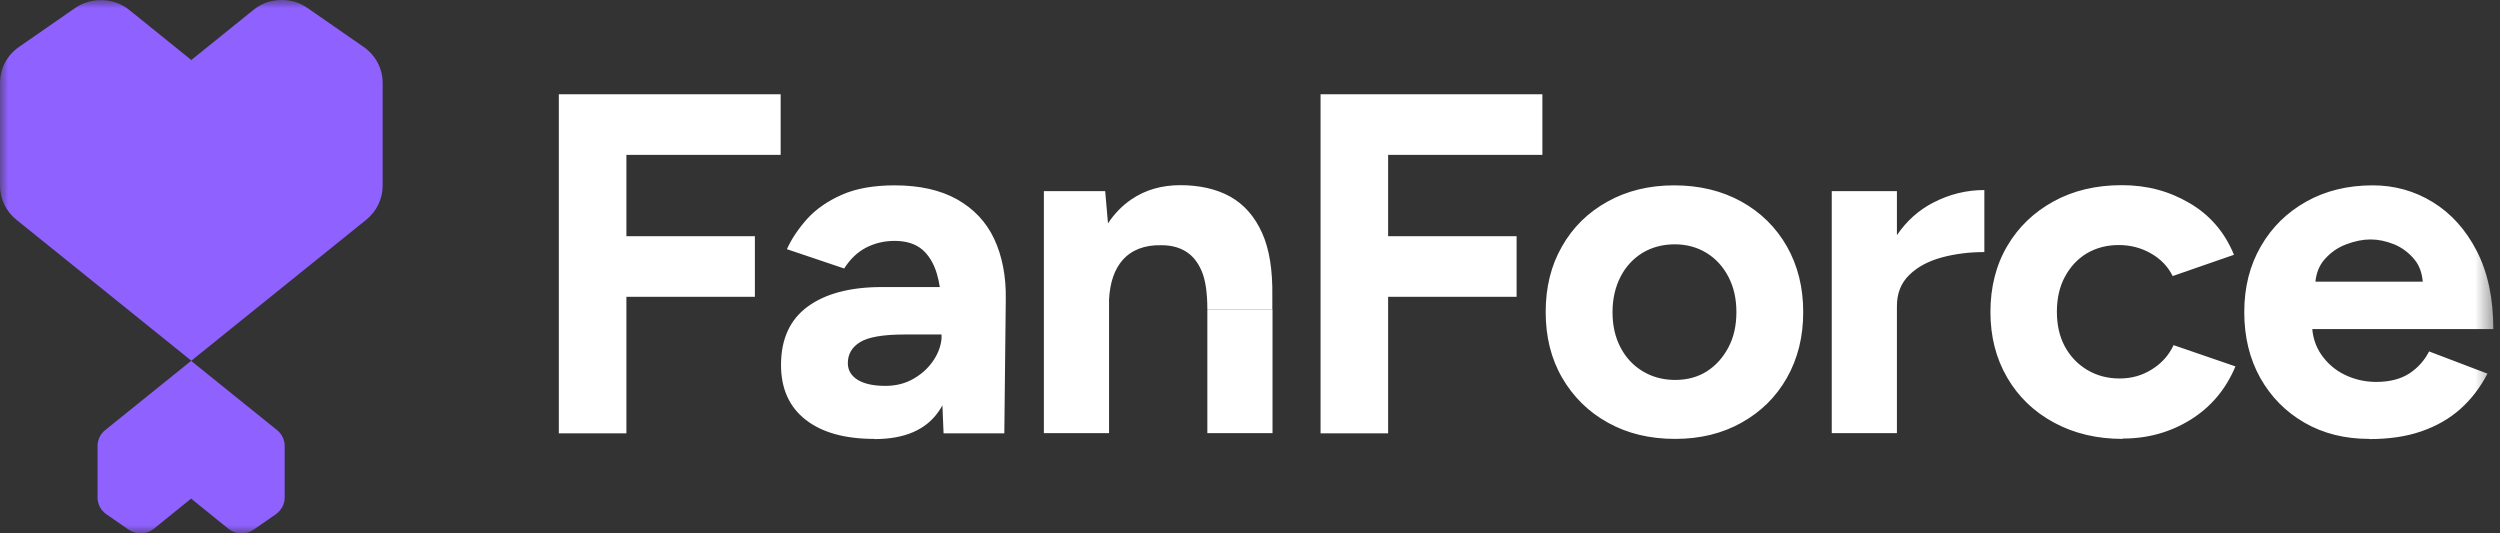 <svg width="150" height="32" viewBox="0 0 150 32" fill="none" xmlns="http://www.w3.org/2000/svg">
<rect x="0" y="0" width="150" height="32" fill="#333333" stroke="none"/>
<mask id="mask0_2685_172" style="mask-type:luminance" maskUnits="userSpaceOnUse" x="0" y="0" width="150" height="32">
<path d="M149.6 0H0V32H149.6V0Z" fill="white"/>
</mask>
<g mask="url(#mask0_2685_172)">
<path fill-rule="evenodd" clip-rule="evenodd" d="M7.766 0.605L11.479 3.601L15.193 0.605C16.124 -0.16 17.458 -0.209 18.453 0.482L21.813 2.812C22.531 3.305 22.959 4.119 22.959 4.97V11.148C22.959 11.937 22.594 12.677 21.977 13.183L11.479 21.642L0.982 13.183C0.365 12.69 0 11.937 0 11.148V4.97C0 4.107 0.428 3.305 1.145 2.812L4.506 0.482C5.501 -0.197 6.835 -0.147 7.766 0.605ZM11.467 21.652L11.454 21.642H11.479L11.467 21.652ZM11.467 21.652L16.627 25.81C16.917 26.044 17.081 26.39 17.081 26.76V29.855C17.081 30.25 16.879 30.619 16.552 30.854L15.218 31.779C14.764 32.099 14.148 32.075 13.707 31.729L11.467 29.917L9.226 31.729C8.798 32.075 8.182 32.099 7.716 31.779L6.382 30.854C6.054 30.632 5.853 30.25 5.853 29.855V26.76C5.853 26.39 6.017 26.044 6.306 25.81L11.467 21.652Z" fill="#8F61FF"/>
<path fill-rule="evenodd" clip-rule="evenodd" d="M79.234 5.656V25.988L79.222 25.999H83.287V17.808H90.996V14.172H83.287V9.292H92.543V5.656H79.234ZM33.53 5.656V25.988L33.519 25.999H37.584V17.808H45.293V14.172H37.584V9.292H46.839V5.656H33.53ZM48.33 25.177C49.302 25.945 50.683 26.334 52.461 26.334L52.472 26.345C54.273 26.345 55.554 25.793 56.316 24.689C56.396 24.573 56.473 24.451 56.545 24.324L56.614 25.988V25.999H60.259L60.347 17.948C60.369 16.552 60.126 15.351 59.651 14.334C59.176 13.317 58.425 12.527 57.431 11.965C56.426 11.402 55.178 11.121 53.676 11.121C52.428 11.121 51.379 11.305 50.517 11.683C49.656 12.062 48.96 12.549 48.429 13.133C47.9 13.728 47.491 14.334 47.215 14.951L50.65 16.109C51.003 15.557 51.434 15.135 51.953 14.864C52.472 14.594 53.046 14.453 53.676 14.453C54.372 14.453 54.913 14.626 55.322 14.962C55.719 15.297 56.017 15.784 56.205 16.401C56.282 16.657 56.343 16.93 56.39 17.223H52.914C50.992 17.223 49.512 17.624 48.452 18.403C47.392 19.182 46.861 20.351 46.861 21.898C46.861 23.305 47.347 24.408 48.33 25.177ZM56.493 20.069H54.284C53.002 20.069 52.108 20.221 51.611 20.524C51.114 20.827 50.87 21.249 50.87 21.79C50.87 22.212 51.069 22.547 51.467 22.796C51.865 23.034 52.417 23.153 53.124 23.153C53.776 23.153 54.35 23.002 54.858 22.699C55.366 22.396 55.763 22.017 56.062 21.541C56.312 21.141 56.454 20.733 56.493 20.311V20.069ZM62.633 25.988V11.467H66.311L66.479 13.401C66.867 12.817 67.333 12.338 67.88 11.965C68.719 11.391 69.702 11.11 70.829 11.11C71.955 11.11 72.993 11.337 73.822 11.802C74.65 12.268 75.28 12.992 75.722 13.966C76.163 14.94 76.362 16.206 76.34 17.754V18.544H72.441C72.44 17.564 72.33 16.799 72.099 16.26C71.867 15.719 71.546 15.33 71.138 15.081C70.729 14.832 70.243 14.713 69.68 14.713C68.675 14.691 67.891 14.994 67.35 15.611C66.871 16.157 66.599 16.939 66.543 17.959V25.988H62.633ZM72.441 18.554L72.43 18.544H72.441V18.554ZM72.441 18.554H76.351V25.988H72.441V18.554ZM100.506 26.334C98.982 26.334 97.645 26.01 96.475 25.36C95.304 24.711 94.398 23.813 93.735 22.677C93.073 21.541 92.741 20.221 92.741 18.727C92.741 17.234 93.062 15.925 93.724 14.778C94.376 13.631 95.282 12.744 96.452 12.094C97.623 11.445 98.949 11.121 100.451 11.121C101.953 11.121 103.311 11.445 104.482 12.094C105.653 12.744 106.558 13.642 107.21 14.778C107.862 15.925 108.193 17.234 108.193 18.727C108.193 20.221 107.862 21.53 107.21 22.677C106.558 23.824 105.653 24.711 104.493 25.36C103.334 26.01 102.008 26.334 100.506 26.334ZM100.512 22.796C101.238 22.795 101.877 22.622 102.417 22.276C102.958 21.93 103.389 21.443 103.709 20.837C104.029 20.232 104.184 19.528 104.184 18.727C104.184 17.927 104.029 17.234 103.709 16.617C103.389 16.001 102.958 15.524 102.395 15.178C101.831 14.832 101.191 14.659 100.484 14.659C99.777 14.659 99.103 14.832 98.54 15.178C97.977 15.524 97.535 16.012 97.226 16.617C96.917 17.223 96.751 17.927 96.751 18.727C96.751 19.528 96.906 20.221 97.226 20.837C97.546 21.454 97.988 21.93 98.562 22.276C99.135 22.622 99.785 22.795 100.512 22.796ZM109.905 11.467V25.988H113.815V18.36C113.815 17.602 114.058 16.985 114.555 16.498C115.052 16.012 115.704 15.665 116.499 15.449C117.294 15.232 118.156 15.124 119.061 15.124V11.402C117.99 11.402 116.974 11.651 115.991 12.159C115.131 12.6 114.4 13.252 113.815 14.109V11.467H109.905ZM127.367 26.334C125.82 26.334 124.451 26.01 123.247 25.36C122.043 24.711 121.104 23.813 120.431 22.655C119.757 21.497 119.426 20.188 119.426 18.717C119.426 17.245 119.757 15.914 120.431 14.767C121.104 13.62 122.032 12.733 123.214 12.084C124.396 11.434 125.765 11.11 127.301 11.11C128.836 11.11 130.139 11.467 131.365 12.181C132.591 12.895 133.486 13.934 134.038 15.287L130.36 16.563C130.084 16.001 129.653 15.546 129.068 15.211C128.483 14.875 127.842 14.702 127.124 14.702C126.406 14.702 125.754 14.875 125.191 15.211C124.639 15.546 124.208 16.022 123.888 16.617C123.568 17.212 123.413 17.916 123.413 18.706C123.413 19.496 123.568 20.188 123.888 20.783C124.208 21.378 124.65 21.844 125.224 22.19C125.799 22.536 126.45 22.709 127.179 22.709C127.908 22.709 128.538 22.525 129.123 22.157C129.708 21.79 130.139 21.303 130.415 20.708L134.126 21.984C133.552 23.359 132.657 24.419 131.443 25.177C130.228 25.934 128.869 26.313 127.367 26.313V26.334ZM138.268 25.36C139.395 26.01 140.687 26.334 142.156 26.334L142.167 26.345C143.338 26.345 144.376 26.194 145.282 25.88C146.187 25.566 146.971 25.122 147.634 24.527C148.297 23.932 148.827 23.229 149.247 22.417L145.745 21.086C145.469 21.627 145.072 22.071 144.564 22.406C144.044 22.742 143.382 22.915 142.576 22.915C141.913 22.915 141.283 22.774 140.698 22.493C140.113 22.212 139.638 21.8 139.273 21.27C138.969 20.828 138.788 20.317 138.736 19.744H149.6C149.6 17.905 149.269 16.347 148.606 15.059C147.943 13.772 147.06 12.798 145.966 12.127C144.873 11.456 143.669 11.121 142.366 11.121C140.864 11.121 139.538 11.445 138.378 12.094C137.219 12.744 136.313 13.631 135.651 14.778C134.988 15.925 134.656 17.234 134.656 18.727C134.656 20.221 134.977 21.53 135.617 22.677C136.258 23.813 137.141 24.711 138.268 25.36ZM138.909 17.234L138.92 17.245H138.909C138.909 17.241 138.909 17.238 138.909 17.234ZM145.366 16.899H138.926C138.979 16.366 139.16 15.928 139.461 15.579C139.825 15.157 140.256 14.854 140.775 14.659C141.295 14.464 141.769 14.367 142.233 14.367C142.697 14.367 143.161 14.464 143.647 14.659C144.122 14.854 144.541 15.168 144.873 15.579C145.156 15.919 145.319 16.363 145.366 16.899Z" fill="white"/>
</g>
</svg>
